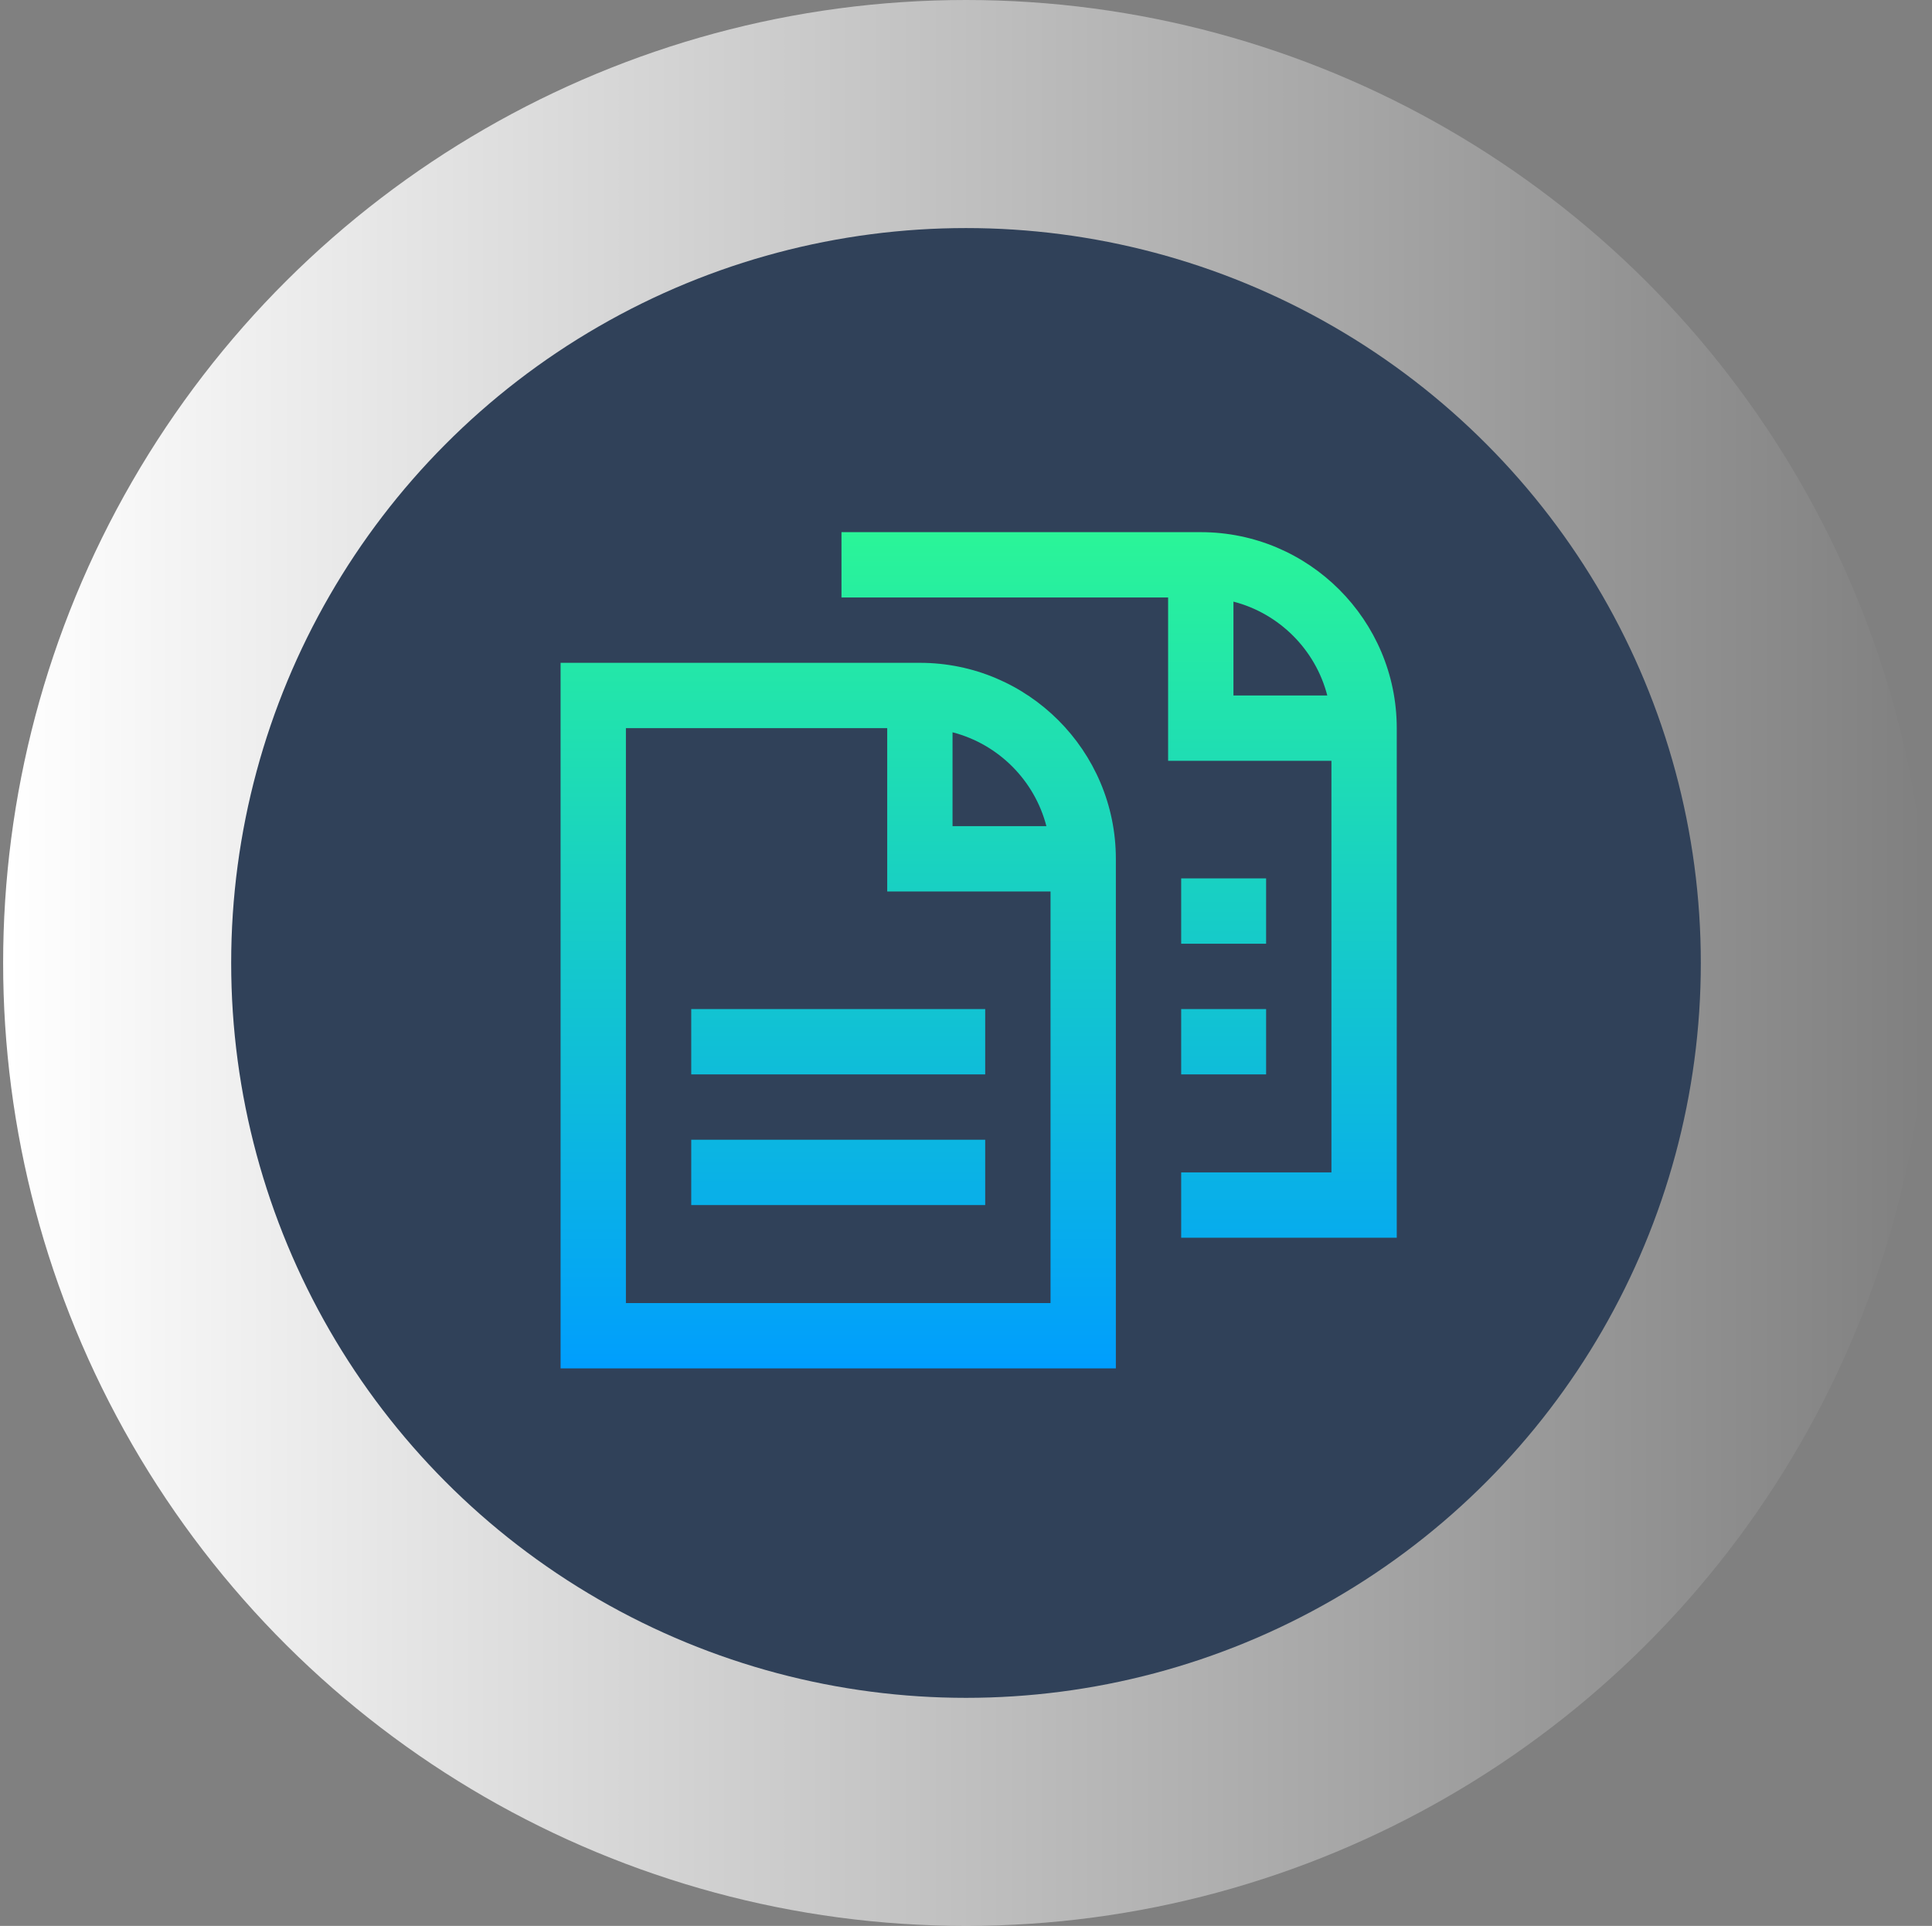 <svg width="308" height="307" viewBox="0 0 308 307" fill="none" xmlns="http://www.w3.org/2000/svg">
<rect x="0" y="0" width="308" height="307" fill="#808080" stroke="none"/>
<circle cx="154" cy="153.5" r="153.5" transform="rotate(-90 154 153.5)" fill="url(#paint0_linear_176_35469)"/>
<circle cx="154" cy="153.5" r="117.145" fill="#304159"/>
<path d="M177.89 218.131H89.369V105.657H146.647C163.874 105.657 177.89 119.673 177.89 136.9V218.131ZM99.783 207.717H167.476V142.107H141.44V116.072H99.783V207.717ZM151.854 131.693H166.817C164.929 124.384 159.163 118.618 151.854 116.731V131.693ZM222.671 197.303H188.304V186.889H212.257V121.279H186.221V95.243H134.15V84.829H191.428C208.656 84.829 222.671 98.844 222.671 116.072V197.303ZM196.636 110.865H211.598C209.71 103.556 203.944 97.79 196.636 95.902V110.865ZM157.061 192.096H110.197V181.682H157.061V192.096ZM201.843 171.267H188.304V160.853H201.843V171.267ZM157.061 171.267H110.197V160.853H157.061V171.267ZM201.843 150.439H188.304V140.024H201.843V150.439Z" fill="url(#paint1_linear_176_35469)"/>
<defs>
<linearGradient id="paint0_linear_176_35469" x1="154" y1="0" x2="154" y2="307" gradientUnits="userSpaceOnUse">
<stop stop-color="white"/>
<stop offset="1" stop-color="white" stop-opacity="0"/>
</linearGradient>
<linearGradient id="paint1_linear_176_35469" x1="156.02" y1="218.131" x2="156.02" y2="84.829" gradientUnits="userSpaceOnUse">
<stop stop-color="#009EFD"/>
<stop offset="1" stop-color="#2AF598"/>
</linearGradient>
</defs>
</svg>
